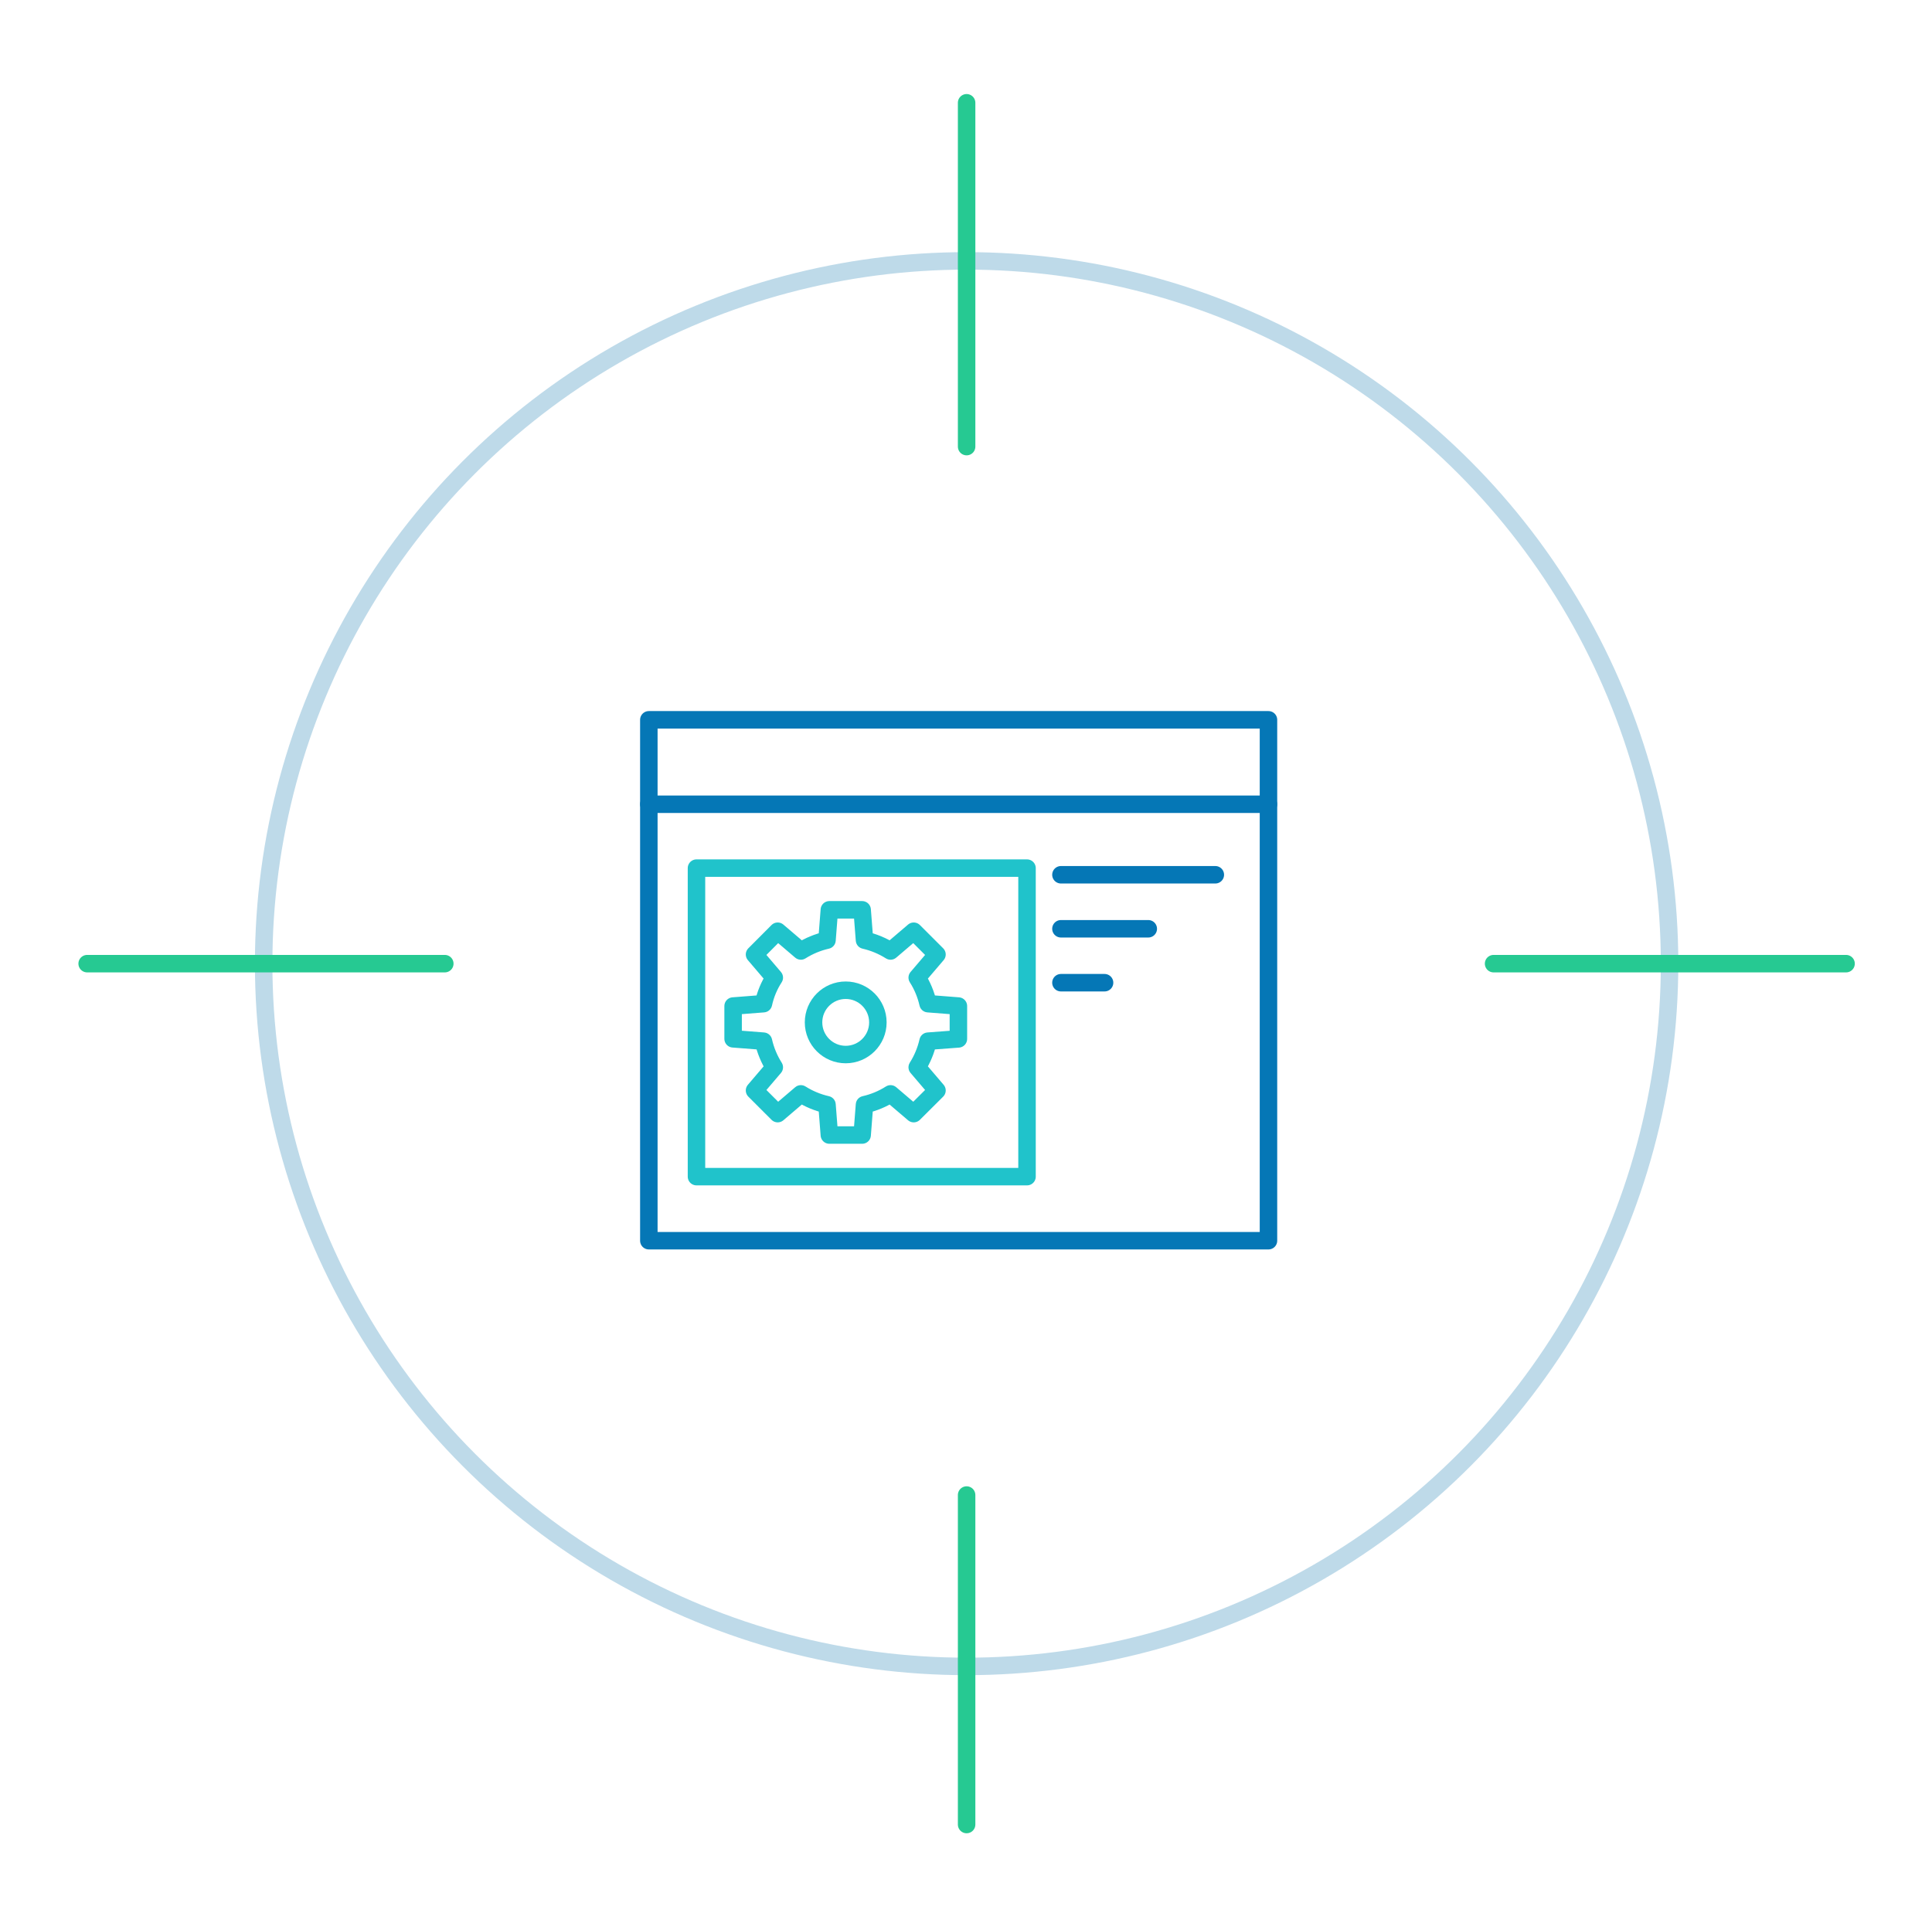 <?xml version="1.0" encoding="UTF-8"?><svg id="Capa_1" xmlns="http://www.w3.org/2000/svg" viewBox="0 0 221 220"><defs><style>.cls-1{stroke:#26c992;}.cls-1,.cls-2,.cls-3,.cls-4{fill:none;stroke-linecap:round;stroke-linejoin:round;stroke-width:2px;}.cls-2{stroke:#bedae9;}.cls-3{stroke:#0577b6;}.cls-4{stroke:#20c3cb;}</style></defs><g><circle class="cls-2" cx="110.57" cy="110.26" r="80.41"/><line class="cls-1" x1="170.85" y1="110.26" x2="211.17" y2="110.26"/><line class="cls-1" x1="9.97" y1="110.26" x2="50.88" y2="110.26"/><line class="cls-1" x1="110.57" y1="171.06" x2="110.57" y2="208.76"/><line class="cls-1" x1="110.57" y1="11.76" x2="110.57" y2="51.1"/></g><g><path class="cls-3" d="M74.22,141.96v-59.6h70.88v59.6H74.22Z"/><path class="cls-3" d="M74.22,92.02h70.88"/><path class="cls-4" d="M117.48,99.33h-37.81v35.3h37.81v-35.3Z"/><path class="cls-3" d="M121.36,100.09h17.66"/><path class="cls-3" d="M121.36,106.27h9.99"/><path class="cls-3" d="M121.36,112.44h4.99"/><g><path class="cls-4" d="M109.63,118.87v-3.76l-3.47-.27c-.24-1.06-.66-2.07-1.24-2.98l2.26-2.65-2.66-2.66-2.65,2.26c-.92-.58-1.93-1-2.98-1.24l-.27-3.47h-3.75l-.27,3.47c-1.06,.24-2.07,.66-2.99,1.24l-2.65-2.26-2.65,2.66,2.26,2.65c-.59,.91-1.01,1.92-1.24,2.98l-3.47,.27v3.75l3.47,.27c.24,1.06,.66,2.07,1.24,2.99l-2.26,2.65,2.65,2.65,2.65-2.26c.92,.58,1.93,1,2.99,1.24l.27,3.47h3.75l.27-3.47c1.06-.24,2.07-.66,2.98-1.24l2.65,2.26,2.66-2.65-2.26-2.65c.58-.92,1-1.93,1.24-2.99l3.47-.26Z"/><path class="cls-4" d="M96.74,120.66c2.03,0,3.68-1.65,3.68-3.68s-1.65-3.68-3.68-3.68-3.68,1.65-3.68,3.68,1.65,3.68,3.68,3.68Z"/></g></g></svg>